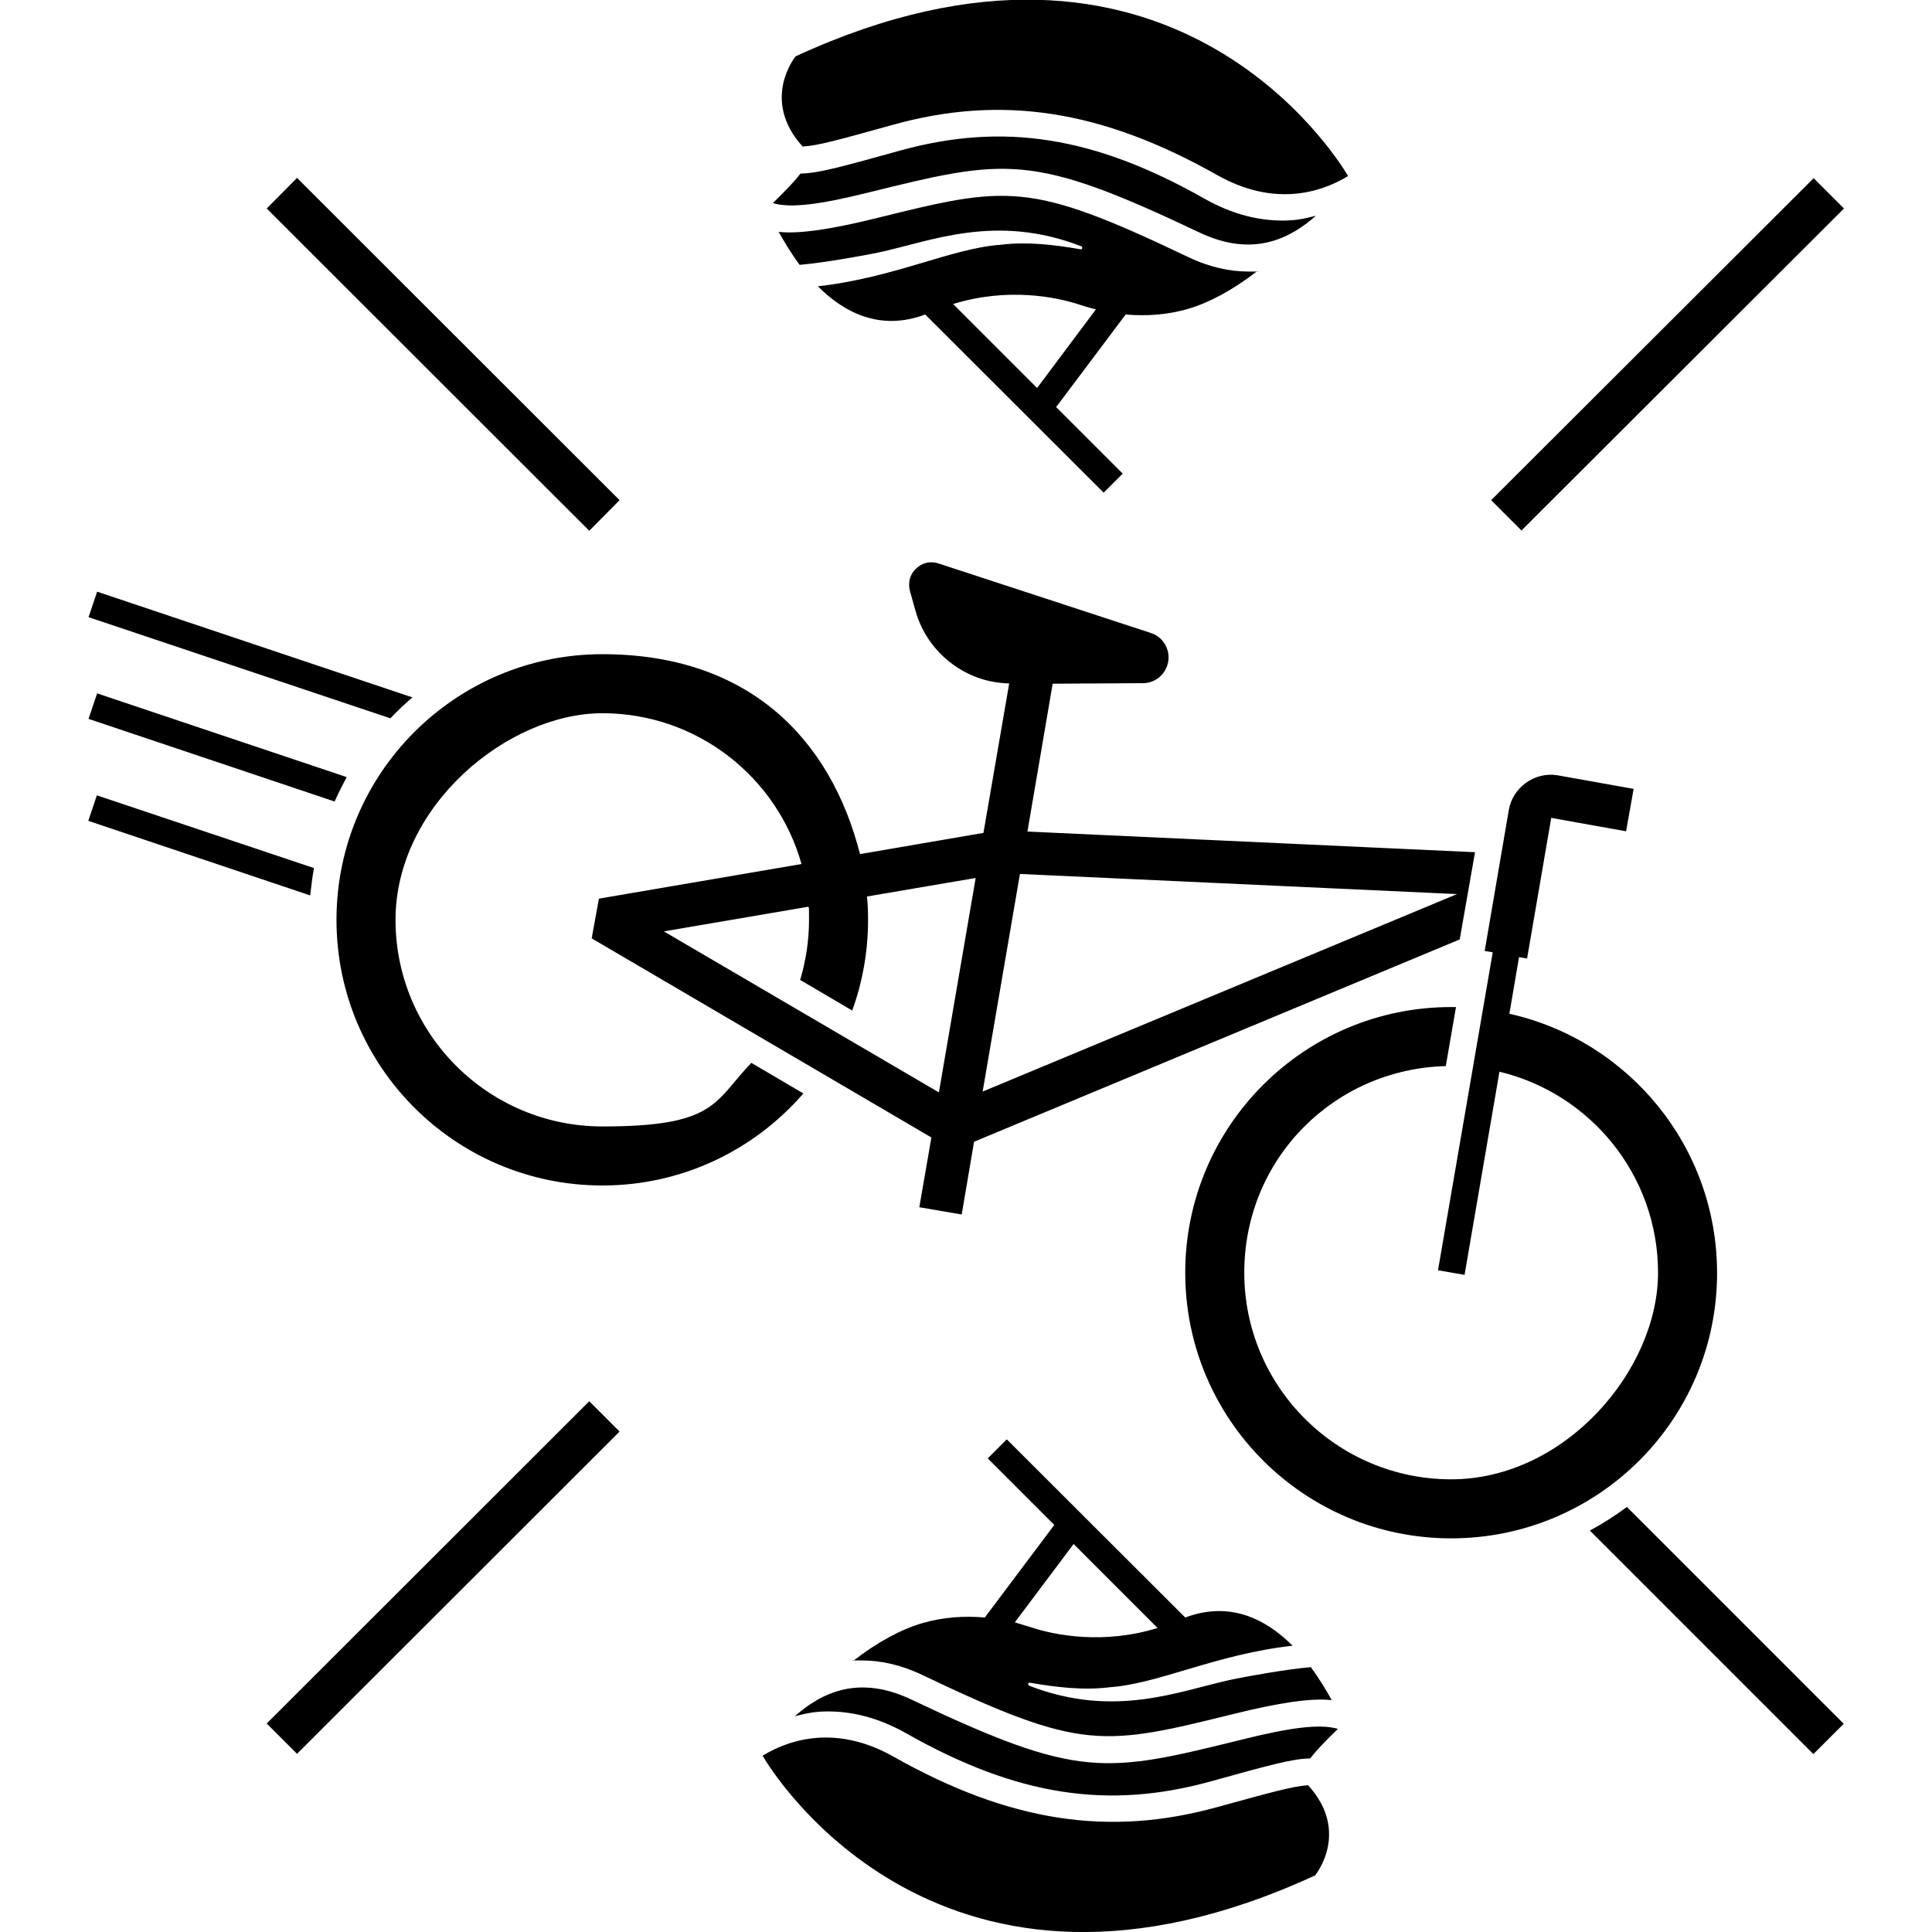 <?xml version="1.0" encoding="UTF-8"?>
<svg id="Layer_1" data-name="Layer 1" xmlns="http://www.w3.org/2000/svg" xmlns:xlink="http://www.w3.org/1999/xlink" version="1.1" viewBox="0 0 720 720">
  <defs>
    <style>
      .cls-1 {
        clip-path: url(#clippath);
      }

      .cls-2 {
        fill: none;
      }

      .cls-2, .cls-3 {
        stroke-width: 0px;
      }

      .cls-3 {
        fill: #000;
      }
    </style>
    <clipPath id="clippath">
      <rect class="cls-2" width="720" height="720"/>
    </clipPath>
  </defs>
  <g class="cls-1">
    <path class="cls-3" d="M487.5,665.3c15.9,17.5,2.6,33.6,2.6,33.6-138.8,64.1-201.8-37.5-205.9-44.6,10.8-6.6,28.1-11.3,48.7.3,43,24.3,80.3,30.1,120.9,18.8,20.4-5.6,27.9-7.7,33.7-8.1ZM383.2,627.5c-.1.3.1.6.3.7,32,12.4,56,1.9,75.6-2.3,5.3-1.1,20-3.8,29.4-4.6,3.2,4.3,5.8,8.7,7.8,12.3-7.7-.9-20.1,1.1-35.6,4.9-49.7,12.3-57.3,14.2-116.8-14.2-8.1-3.9-15.7-5.5-22.7-5.5s-2.2,0-3.3.2c9.3-7.2,18-11.8,25.8-14.1,7.6-2.2,15.5-2.8,23.3-2.1l25.9-34.5-24.8-24.8,7.1-7.1,66.5,66.4c16.8-6.3,30.2.7,40,10.5-29,3.3-49.7,14.2-68.3,15.5-9.7,1.2-19.7,0-29.6-1.7-.2-.1-.5,0-.6.4ZM383.8,606.3c9.4,3.2,27.6,6.6,47.6.4l-31.3-31.3-21.9,29.2c1.8.6,3.7,1.1,5.6,1.7ZM463.2,648.2c-51.5,12.7-60.8,15-123.5-14.8-19.9-9.5-33.8-2.4-43.5,6.2,4.2-1.1,7.5-1.8,12.4-1.8,8.8,0,18.6,2.2,29.2,8.2,41,23.2,74.9,28.5,113.3,17.9,22.4-6.2,30.2-8.4,37.2-8.6,2.5-3.3,5.8-6.6,10.3-11-6.9-2-18.1-.4-35.4,3.9ZM332.8,46.5c40.6-11.3,77.9-5.5,120.9,18.8,20.6,11.6,37.9,6.9,48.7.3-4.2-7.1-67.1-108.7-205.9-44.6,0,0-13.2,16.1,2.6,33.6,5.7-.3,13.2-2.4,33.7-8.1ZM419.5,117.2l-25.9,34.5,24.8,24.8-7.1,7.1-66.5-66.4c-16.8,6.3-30.2-.7-40-10.5,29-3.3,49.7-14.2,68.3-15.5,9.7-1.2,19.7,0,29.6,1.7.3,0,.5,0,.6-.4s-.1-.6-.3-.7c-32-12.4-56-1.9-75.6,2.3-5.3,1.1-20,3.8-29.4,4.6-3.2-4.3-5.8-8.7-7.8-12.3,7.7.9,20.1-1.1,35.6-4.9,49.7-12.3,57.3-14.2,116.8,14.2,8.1,3.9,15.7,5.5,22.7,5.5s2.2,0,3.3-.2c-9.3,7.2-18,11.8-25.8,14.1-7.6,2.2-15.5,2.8-23.3,2.1ZM408.4,115.3c-1.9-.5-3.8-1-5.6-1.6-9.4-3.2-27.6-6.6-47.6-.4l31.3,31.3,21.9-29.3ZM687.2,77.7l-11.3-11.3-120.2,120,11.3,11.3,120.2-120ZM544,350.1l-181,75.4-4.6,27.1-15.8-2.7,4.5-26-126.6-74.2,2.7-14.8,75.5-12.9c-9.1-32.4-38.9-56.2-74.2-56.2s-77.1,34.5-77.1,77,34.6,77,77.1,77,41.5-9.1,55.5-23.7l19.4,11.4c-18.2,21-45,34.3-74.9,34.3-54.7,0-99.1-44.3-99.1-99s44.4-99,99.1-99,85.1,31.7,96,74.5l46-7.9,9.6-55.7c-3.7-.1-7.3-.7-10.7-1.8-11.5-3.8-20.8-13.1-24.2-25.2l-2.1-7.5c-.8-3,0-6.2,2.3-8.3,2.2-2.2,5.5-2.9,8.4-1.9l79.1,25.9c5,1.6,7.8,7.1,6.1,12.1-1.3,3.9-4.9,6.6-9,6.6l-33.7.2-9.4,55.1,166.8,7.7-5.7,32.5ZM363.6,327.2l-40.5,6.9c.3,2.9.4,5.8.4,8.8,0,11.8-2.1,23.2-5.9,33.7l-19.4-11.4c2.1-7.1,3.3-14.6,3.3-22.3s-.1-3.4-.2-5l-53.9,9.2,102.5,60,13.7-79.9ZM543,333.2l-162.9-7.5-13.9,81.1,176.8-73.6ZM323.4,71.8c51.5-12.7,60.8-15,123.5,14.8,19.9,9.5,33.8,2.4,43.5-6.2-4.2,1.1-7.5,1.8-12.4,1.8-8.8,0-18.6-2.2-29.2-8.2-41-23.2-74.9-28.5-113.3-17.9-22.4,6.2-30.2,8.4-37.2,8.6-2.5,3.3-5.8,6.6-10.3,11,6.8,2,18.1.4,35.4-3.9ZM639.9,474.4c0-47.2-33.1-86.7-77.4-96.6l3.6-21.1,3,.5,9-52.4,27.9,5,2.8-15.8-28.5-5.1c-8.4-1.3-16.5,4.5-18,12.9l-9,52.6,3,.5-20.4,118.5,9.9,1.7,13-75.7c33.9,8.1,59.1,38.6,59.1,74.9s-34.6,77-77.1,77-77.1-34.5-77.1-77,33.5-75.9,75.1-77l3.8-22h-1.8c-54.7,0-99.1,44.3-99.1,99s44.4,99,99.1,99,99.1-44.2,99.1-98.9ZM592.5,570.4l83.3,83.3,11.3-11.3-80.8-80.8c-4.3,3.2-9,6.2-13.8,8.8ZM99.4,642.3l11.3,11.3,120.2-120.1-11.3-11.3-120.2,120.1ZM129.2,289.6l-93-31.2-3.2,9.5,91.7,30.8c1.4-3.1,2.9-6.1,4.5-9.1ZM230.9,186.4l-120.2-120.1-11.3,11.4,120.2,120.1,11.3-11.4ZM153.7,259.9l-117.5-39.4-3.2,9.5,112.5,37.7c2.6-2.8,5.4-5.4,8.2-7.8ZM117,323.5l-80.9-27.1-3.2,9.5,82.7,27.8c.4-3.5.8-6.8,1.4-10.2Z"/>
  </g>
</svg>